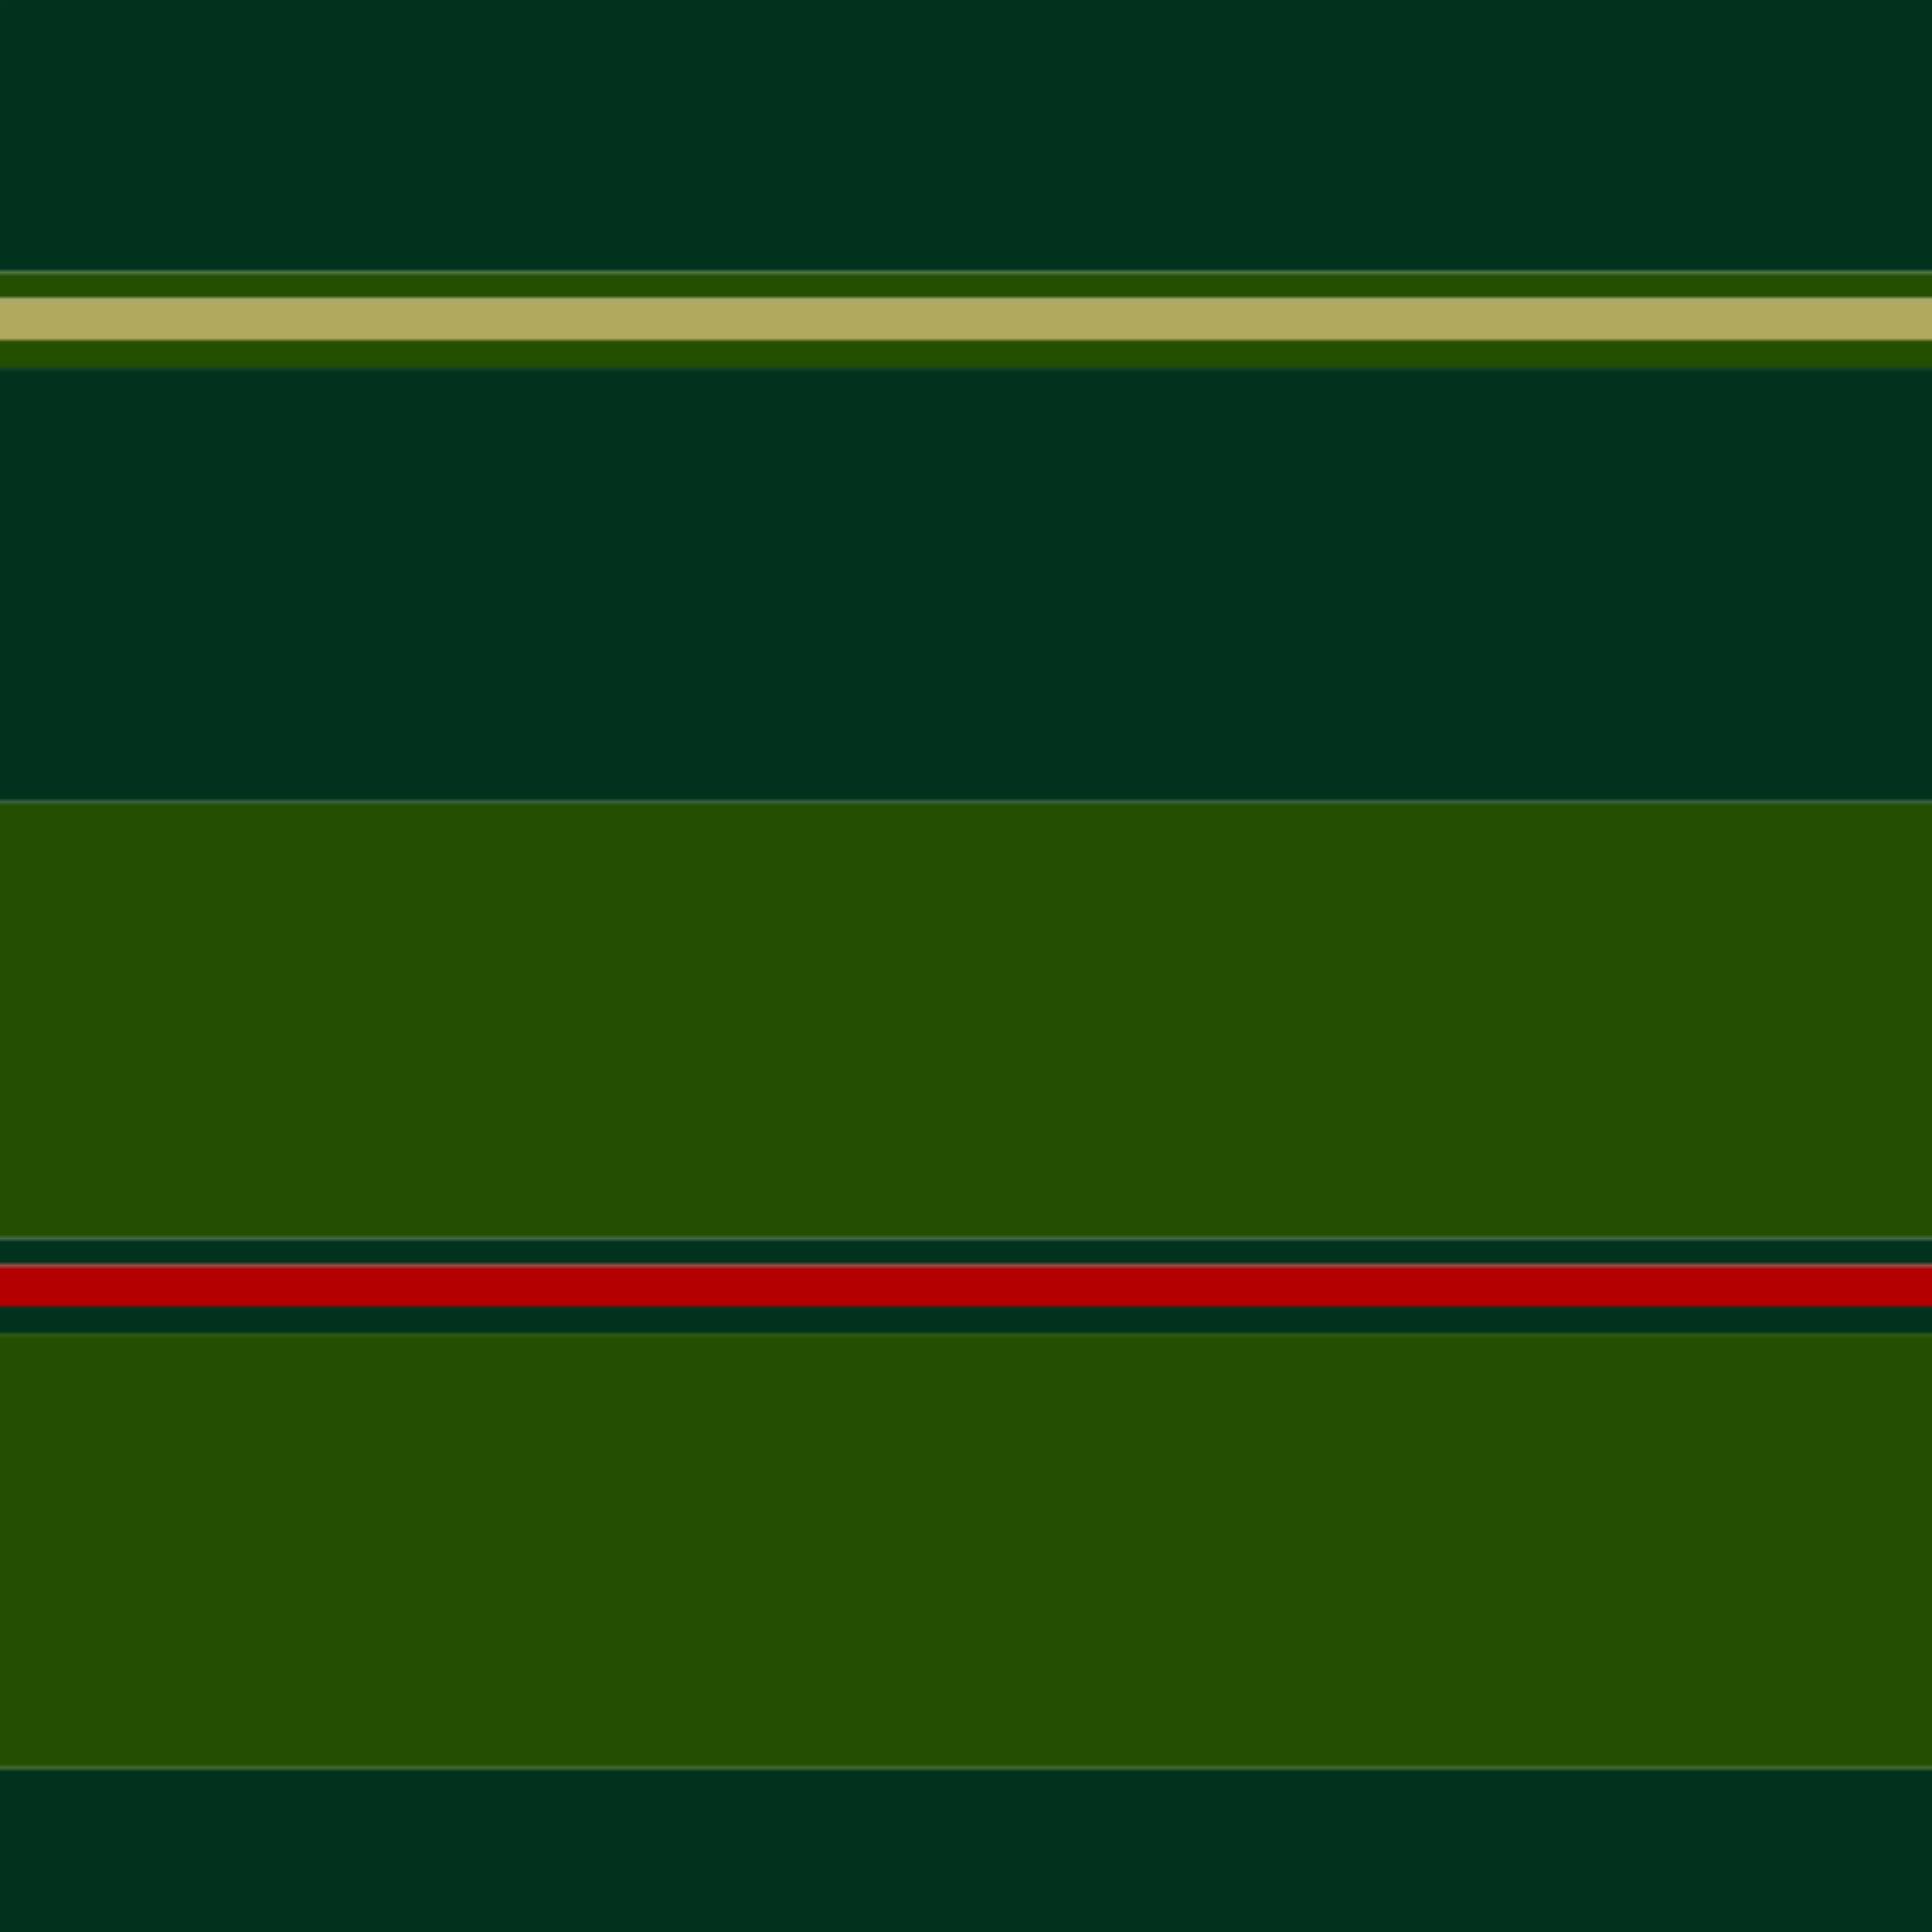 <svg xmlns='http://www.w3.org/2000/svg' width='500' height='500'><defs><filter id="fabricTexture" x="0" y="0" width="100%" height="100%"><feTurbulence type="fractalNoise" baseFrequency="0.01" numOctaves="1" result="noise"></feTurbulence><feDisplacementMap in="SourceGraphic" in2="noise" scale="2" xChannelSelector="R" yChannelSelector="G"></feDisplacementMap></filter><filter id="dustTexture" x="0" y="0" width="100%" height="100%"><feTurbulence type="turbulence" baseFrequency="0.02" numOctaves="4" result="dust"></feTurbulence><feDisplacementMap in="SourceGraphic" in2="dust" scale="1"></feDisplacementMap></filter><filter id="threadEmbossing" x="0" y="0" width="100%" height="100%"><feGaussianBlur in="SourceAlpha" stdDeviation="2" result="blur"></feGaussianBlur><feOffset in="blur" dx="1" dy="1" result="offsetBlur"></feOffset><feMerge><feMergeNode in="offsetBlur"></feMergeNode><feMergeNode in="SourceGraphic"></feMergeNode></feMerge></filter><filter id="weftVariation" x="0" y="0" width="100%" height="100%"><feTurbulence type="fractalNoise" baseFrequency="0.02" numOctaves="4" result="weftNoise"></feTurbulence><feColorMatrix type="matrix" values="1 0 0 0 0  0 1 0 0 0  0 0 1 0 0  0 0 0 0.12 0" result="weftOverlay"></feColorMatrix><feBlend in="SourceGraphic" in2="weftOverlay" mode="multiply"></feBlend></filter><filter id="warpVariation" x="0" y="0" width="100%" height="100%"><feTurbulence type="fractalNoise" baseFrequency="0.02" numOctaves="4" result="warpNoise"></feTurbulence><feColorMatrix type="matrix" values="1 0 0 0 0 0 1 0 0 0 0 0 1 0 0 0 0 0 0.12 0" result="warpOverlay"></feColorMatrix><feBlend in="SourceGraphic" in2="warpOverlay" mode="multiply"></feBlend></filter><filter id="darkenEffect"><feColorMatrix type="matrix" values="0.1 0 0 0 0 0 0.1 0 0 0 0 0 0.1 0 0 0 0 0 1 0"></feColorMatrix></filter><mask id='threadHatchingMask' x='0' y='0' width='1' height='1'><rect x='0' y='0' width='100%' height='100%' fill='url(#threadHatching)'></rect></mask><pattern id='threadHatching' x='0' y='0' patternUnits='userSpaceOnUse' width='3.521' height='3.521'>
            <rect x='0' y='-0.88' height='1.761' width='0.88' fill='white'></rect>
            <rect x='0' y='2.641' height='1.761' width='0.88' fill='white'></rect>
            <rect x='0.88' y='0' height='1.761' width='0.88' fill='white'></rect>
            <rect x='1.761' y='0.88' height='1.761' width='0.88' fill='white'></rect>
            <rect x='2.641' y='1.761' height='1.761' width='0.88' fill='white'></rect>
        </pattern><filter id='weftFilter'><feMerge><feMergeNode in='SourceGraphic'/><feMergeNode in='url(#threadEmbossing)'/><feMergeNode in='url(#weftVariation)'/></feMerge> </filter><filter id='warpFilter'><feMerge> <feMergeNode in='SourceGraphic'/> <feMergeNode in='url(#threadEmbossing)'/><feMergeNode in='url(#warpVariation)'/></feMerge> </filter><pattern id='sett' x='0' y='0' patternUnits='userSpaceOnUse' width='500' height='500'><g id='weft' filter=' url(#weftFilter) '><rect x='0' y='0' width='100%' height='70.423' fill='#00321d' /><rect x='0' y='70.423' width='100%' height='7.042' fill='#244f00' /><rect x='0' y='77.465' width='100%' height='10.563' fill='#b0a95e' /><rect x='0' y='88.028' width='100%' height='7.042' fill='#244f00' /><rect x='0' y='95.07' width='100%' height='112.676' fill='#00321d' /><rect x='0' y='207.746' width='100%' height='112.676' fill='#244f00' /><rect x='0' y='320.423' width='100%' height='7.042' fill='#00321d' /><rect x='0' y='327.465' width='100%' height='10.563' fill='#b40000' /><rect x='0' y='338.028' width='100%' height='7.042' fill='#00321d' /><rect x='0' y='345.07' width='100%' height='112.676' fill='#244f00' /><rect x='0' y='457.746' width='100%' height='42.254' fill='#00321d' /></g><g id='warp' mask='url(#threadHatchingMask)' filter=' url(#warpFilter)'><rect x='0' y='0' width='70.423' height='100%' fill='#003820' /><rect x='70.423' y='0' width='7.042' height='100%' fill='#285800' /><rect x='77.465' y='0' width='10.563' height='100%' fill='#C4BC68' /><rect x='88.028' y='0' width='7.042' height='100%' fill='#285800' /><rect x='95.07' y='0' width='112.676' height='100%' fill='#003820' /><rect x='207.746' y='0' width='112.676' height='100%' fill='#285800' /><rect x='320.423' y='0' width='7.042' height='100%' fill='#003820' /><rect x='327.465' y='0' width='10.563' height='100%' fill='#C80000' /><rect x='338.028' y='0' width='7.042' height='100%' fill='#003820' /><rect x='345.07' y='0' width='112.676' height='100%' fill='#285800' /><rect x='457.746' y='0' width='42.254' height='100%' fill='#003820' /></g></pattern></defs><rect x='0' y='0' height='100%' width='100%' fill='url(#sett)' filter='url(#fabricTexture) url(#dustTexture)'></rect></svg>